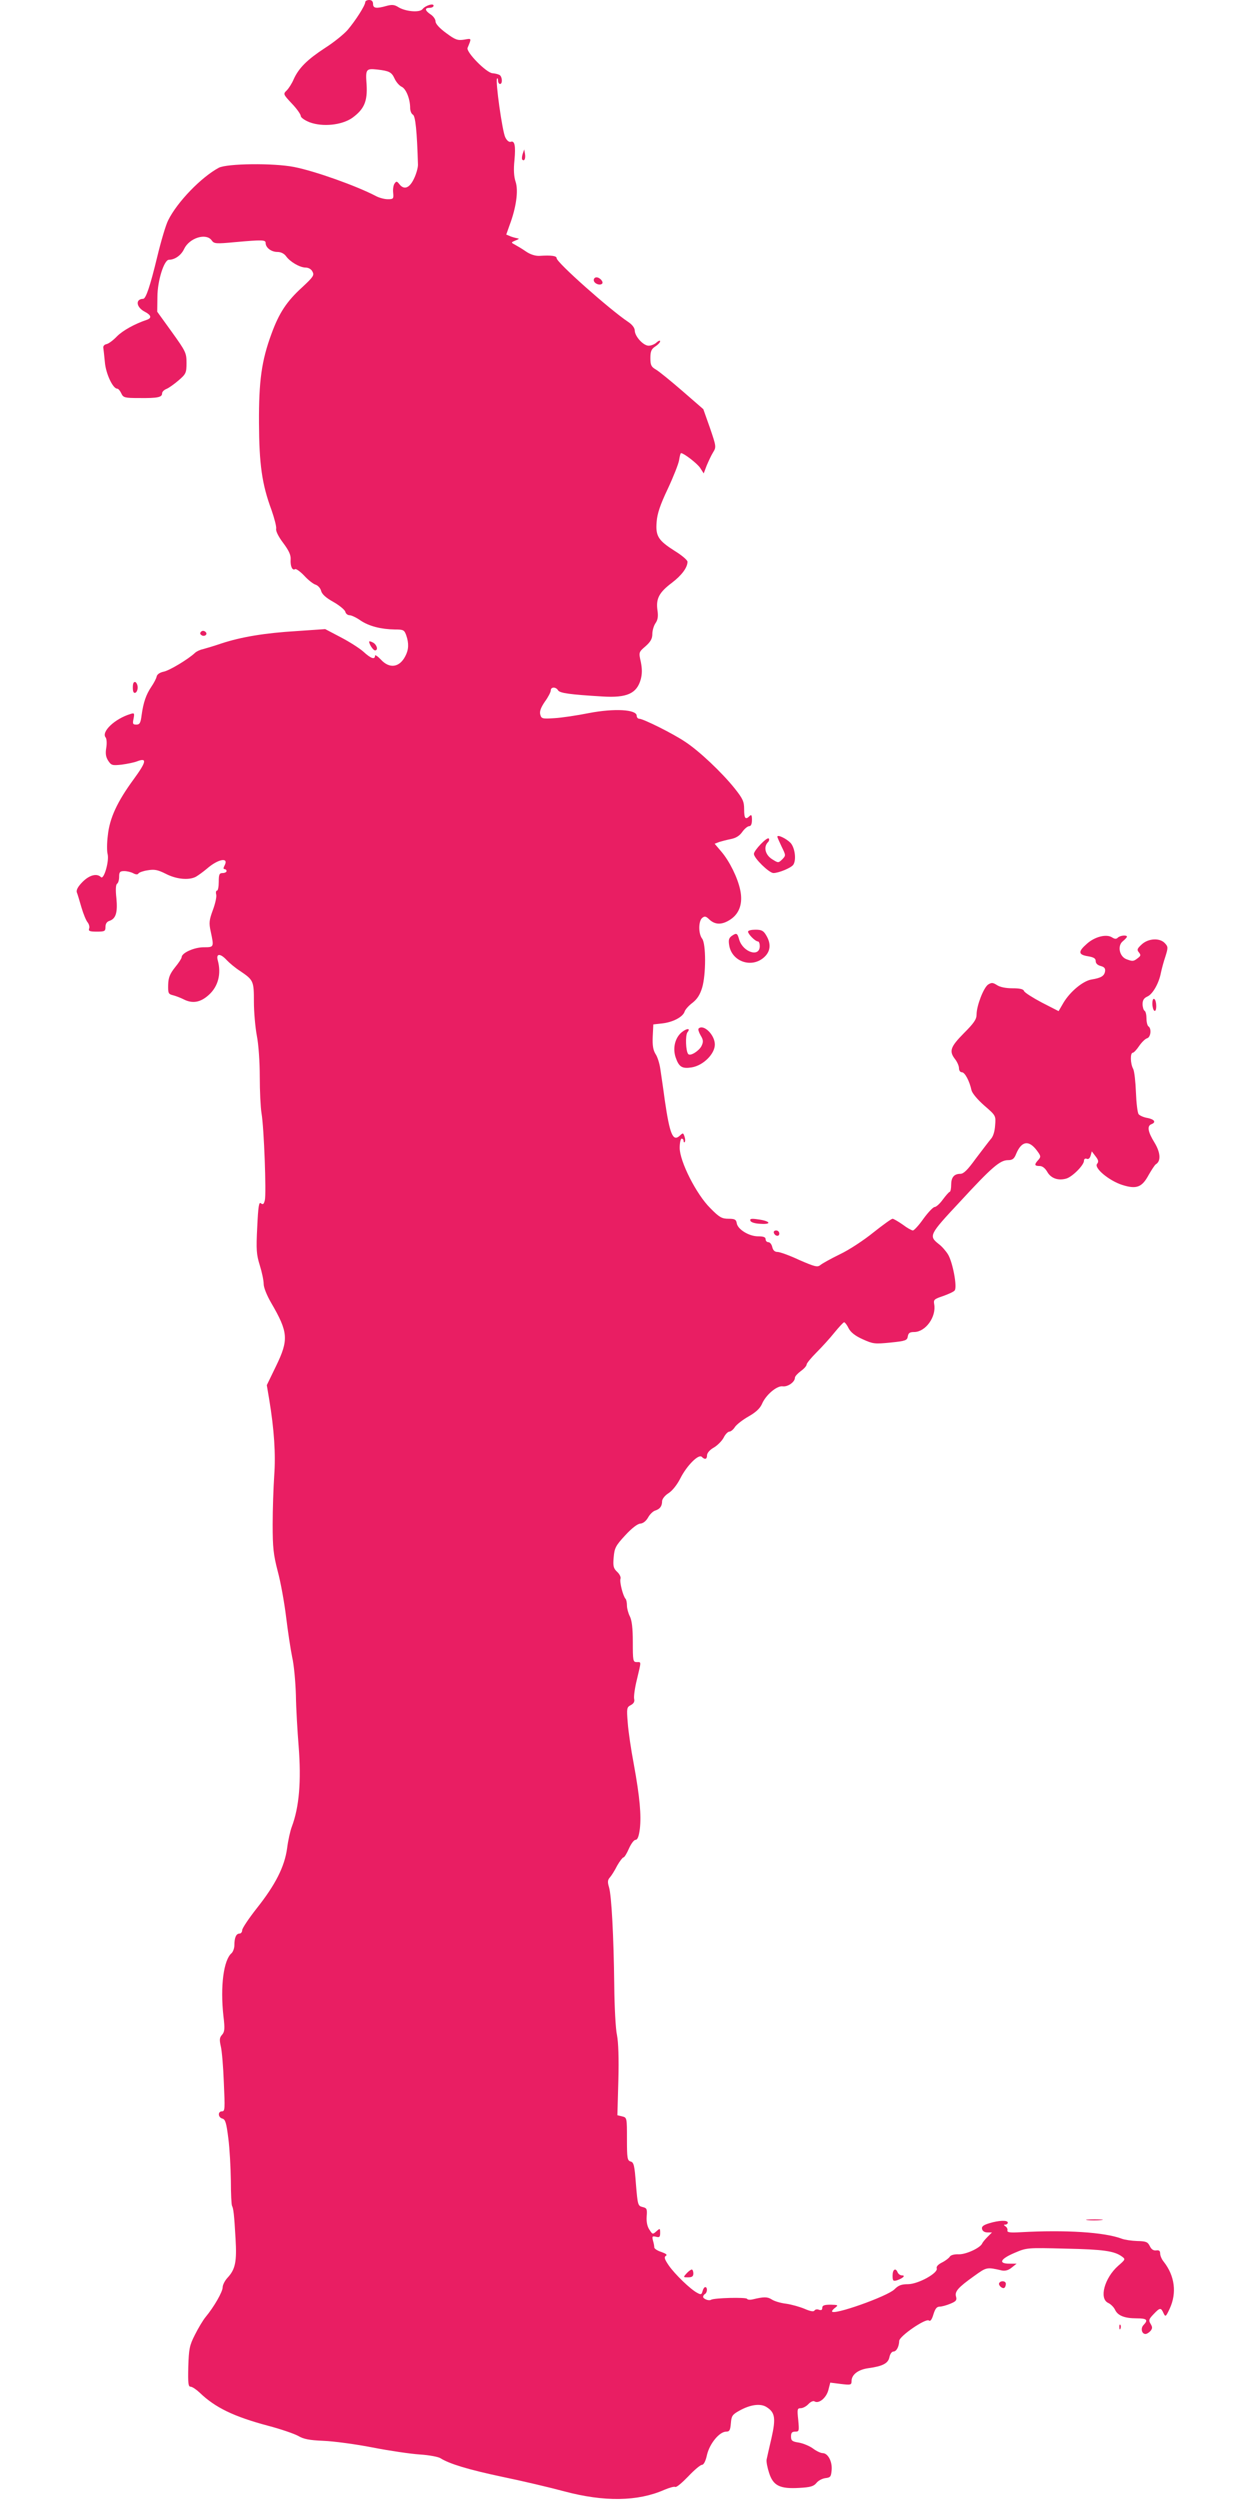 <?xml version="1.0" standalone="no"?>
<!DOCTYPE svg PUBLIC "-//W3C//DTD SVG 20010904//EN"
 "http://www.w3.org/TR/2001/REC-SVG-20010904/DTD/svg10.dtd">
<svg version="1.0" xmlns="http://www.w3.org/2000/svg"
 width="640pt" height="1280pt" viewBox="0 0 640 1280"
 preserveAspectRatio="xMidYMid meet">
<g transform="translate(0,1280) scale(0.1,-0.1)"
fill="#e91e63" stroke="none">
<path d="M1870 12789 c0 -17 -50 -95 -90 -142 -19 -22 -71 -64 -115 -92 -92
-60 -135 -103 -161 -160 -9 -22 -26 -48 -36 -58 -19 -18 -18 -20 26 -67 26
-27 46 -56 46 -64 0 -8 20 -22 45 -32 67 -25 164 -15 218 22 62 45 79 85 74
171 -6 79 -3 83 54 77 61 -7 74 -13 89 -46 8 -18 25 -37 36 -42 23 -10 44 -63
44 -109 0 -14 6 -30 14 -34 13 -7 21 -85 26 -257 0 -15 -9 -48 -21 -72 -23
-48 -51 -58 -75 -26 -12 15 -15 15 -24 2 -6 -8 -9 -30 -7 -47 3 -31 1 -33 -28
-33 -16 0 -43 7 -60 16 -99 52 -312 128 -419 149 -106 21 -344 18 -386 -4 -89
-48 -212 -174 -259 -269 -12 -23 -37 -108 -56 -187 -36 -149 -58 -215 -72
-215 -41 -1 -36 -43 8 -66 33 -17 37 -32 12 -41 -63 -21 -124 -55 -154 -85
-19 -20 -43 -38 -54 -40 -11 -2 -18 -11 -16 -19 1 -8 5 -41 8 -74 5 -59 41
-135 63 -135 6 0 15 -11 21 -24 10 -22 17 -24 93 -24 94 -1 116 4 116 24 0 8
10 18 23 23 12 5 40 25 62 44 37 32 40 38 40 89 0 51 -4 59 -75 158 l-75 104
1 76 c0 82 34 190 59 190 30 0 63 23 78 56 27 56 113 83 141 43 12 -17 21 -18
117 -9 144 13 159 12 159 -4 0 -24 29 -46 60 -46 18 0 34 -8 44 -21 20 -29 71
-59 101 -59 14 0 29 -8 35 -21 10 -18 4 -27 -53 -80 -79 -72 -118 -131 -157
-238 -51 -138 -65 -242 -64 -456 1 -212 15 -314 64 -446 15 -43 26 -86 24 -96
-3 -11 11 -40 36 -73 29 -39 40 -62 38 -85 -2 -35 9 -58 23 -49 5 3 26 -12 47
-34 20 -22 47 -43 59 -46 11 -4 24 -18 27 -31 4 -17 25 -36 63 -57 30 -17 58
-40 61 -50 2 -10 12 -18 22 -18 9 0 35 -12 56 -27 43 -29 105 -45 176 -46 43
0 48 -2 58 -30 14 -41 13 -73 -5 -107 -30 -58 -81 -65 -125 -17 -16 17 -30 26
-30 20 0 -22 -21 -15 -59 20 -20 18 -72 51 -116 74 l-80 42 -145 -10 c-165
-10 -284 -30 -385 -63 -38 -13 -82 -26 -97 -30 -15 -3 -33 -12 -40 -19 -34
-32 -130 -90 -160 -96 -20 -4 -34 -14 -36 -25 -2 -10 -14 -33 -27 -52 -27 -40
-41 -80 -50 -146 -5 -40 -10 -48 -27 -48 -18 0 -20 4 -14 31 5 28 4 30 -17 23
-79 -24 -150 -91 -126 -120 5 -6 7 -30 3 -53 -5 -30 -2 -47 10 -66 16 -24 21
-25 69 -20 29 4 64 11 79 17 52 20 48 -2 -17 -91 -85 -116 -124 -200 -133
-289 -5 -38 -5 -81 -1 -95 9 -35 -19 -133 -34 -118 -21 21 -59 11 -94 -24 -23
-23 -33 -41 -30 -53 4 -9 14 -44 24 -78 10 -34 24 -68 32 -77 7 -9 11 -24 7
-32 -4 -12 4 -15 39 -15 41 0 45 2 45 24 0 16 7 27 20 31 33 11 43 42 36 116
-5 43 -3 69 3 74 6 3 11 19 11 36 0 24 4 29 26 29 14 0 35 -5 46 -11 13 -7 23
-8 27 -1 3 5 25 13 47 16 34 6 51 3 93 -18 54 -28 118 -34 154 -15 12 7 37 25
56 41 57 50 114 61 91 17 -7 -13 -7 -19 0 -19 5 0 10 -4 10 -10 0 -5 -9 -10
-20 -10 -17 0 -20 -7 -20 -45 0 -25 -4 -45 -9 -45 -5 0 -7 -9 -4 -20 3 -11 -5
-47 -17 -79 -19 -52 -21 -66 -11 -111 17 -80 17 -80 -36 -80 -49 0 -113 -29
-113 -51 0 -6 -15 -29 -34 -52 -26 -33 -34 -52 -35 -89 -1 -44 1 -48 26 -54
15 -4 38 -13 52 -20 46 -24 87 -17 130 22 48 43 65 108 46 177 -10 36 13 37
46 1 13 -14 44 -40 69 -56 68 -46 70 -51 70 -157 0 -53 7 -131 15 -174 9 -45
15 -135 15 -210 0 -73 4 -157 9 -187 13 -76 25 -412 17 -445 -5 -21 -10 -24
-20 -16 -10 9 -14 -14 -19 -122 -6 -116 -4 -140 13 -195 11 -35 20 -78 20 -96
0 -18 16 -58 38 -96 88 -151 91 -189 25 -325 l-47 -97 12 -71 c26 -157 34
-283 26 -392 -4 -60 -8 -173 -8 -250 0 -119 4 -155 26 -240 15 -55 34 -161 43
-235 9 -74 23 -166 31 -205 9 -38 17 -126 19 -195 1 -69 8 -186 14 -260 14
-180 3 -312 -35 -413 -8 -21 -19 -70 -24 -110 -13 -95 -60 -187 -155 -307 -41
-52 -75 -103 -75 -112 0 -10 -6 -18 -14 -18 -17 0 -26 -21 -26 -60 0 -15 -7
-33 -14 -40 -41 -34 -59 -169 -42 -323 8 -65 6 -80 -7 -95 -13 -14 -14 -25 -7
-57 6 -22 13 -106 16 -187 6 -134 6 -148 -9 -148 -23 0 -21 -31 1 -37 16 -4
21 -22 31 -101 7 -53 12 -151 13 -217 0 -66 3 -124 6 -129 7 -13 11 -43 18
-168 7 -118 -1 -157 -41 -200 -14 -15 -25 -37 -25 -49 0 -23 -44 -100 -88
-153 -13 -16 -37 -56 -54 -90 -28 -55 -31 -72 -34 -164 -2 -85 0 -102 12 -102
8 0 29 -14 47 -31 79 -76 174 -122 350 -169 65 -17 134 -41 154 -52 27 -16 56
-22 128 -25 52 -2 165 -17 252 -34 87 -17 196 -33 243 -36 47 -3 94 -12 105
-19 46 -29 141 -58 315 -95 102 -21 246 -55 320 -75 203 -54 375 -52 511 8 26
11 51 18 56 15 6 -4 35 21 66 53 31 33 63 60 71 60 9 0 19 19 26 52 14 58 64
118 98 118 17 0 21 7 24 42 3 38 7 45 43 65 57 32 110 39 141 18 42 -27 47
-56 24 -158 -12 -51 -23 -100 -25 -110 -2 -11 4 -42 13 -69 21 -65 55 -82 155
-76 56 3 73 8 87 25 9 12 30 23 46 25 26 3 29 7 32 41 4 44 -19 87 -46 87 -10
0 -33 11 -50 24 -18 13 -50 26 -72 30 -34 5 -40 10 -40 31 0 19 5 25 21 25 21
0 21 3 16 60 -6 55 -5 60 13 60 10 0 28 9 39 21 11 12 25 18 31 14 22 -14 60
17 71 57 l10 39 55 -7 c50 -6 54 -5 54 15 0 33 34 59 87 66 73 10 101 25 107
57 3 15 12 28 20 28 16 0 29 25 30 55 1 24 136 117 152 104 7 -6 15 4 23 31 9
29 17 40 32 40 11 0 36 7 55 15 29 12 34 18 29 36 -8 26 10 47 93 106 64 46
64 46 142 28 17 -3 33 1 50 15 l25 20 -37 0 c-58 0 -47 24 26 55 63 27 64 27
262 22 193 -4 250 -12 289 -41 18 -13 17 -15 -20 -47 -70 -62 -99 -168 -51
-190 13 -6 29 -22 35 -35 14 -30 48 -44 112 -44 51 0 59 -8 34 -34 -16 -16
-10 -46 10 -46 7 0 18 7 26 16 10 13 10 19 0 36 -11 18 -9 24 15 49 33 35 38
35 51 6 10 -21 12 -20 32 23 37 80 26 167 -30 239 -11 13 -19 32 -19 43 0 14
-6 18 -20 16 -14 -2 -25 5 -33 22 -11 22 -20 25 -65 26 -28 1 -64 6 -79 12
-88 33 -285 46 -518 33 -54 -3 -69 -1 -67 9 2 7 -3 17 -10 21 -10 7 -10 9 0 9
6 0 12 5 12 10 0 14 -46 12 -95 -3 -30 -9 -40 -17 -37 -29 2 -11 13 -18 27
-18 l24 0 -23 -23 c-13 -13 -25 -28 -27 -33 -9 -23 -83 -57 -120 -56 -23 1
-41 -4 -46 -12 -4 -7 -22 -21 -40 -30 -20 -10 -30 -21 -27 -30 9 -23 -93 -80
-146 -81 -35 0 -50 -6 -70 -26 -35 -36 -320 -137 -320 -113 0 4 8 13 18 20 15
12 12 13 -25 14 -33 0 -43 -4 -43 -16 0 -11 -5 -14 -17 -10 -9 4 -19 2 -23 -4
-4 -7 -21 -4 -51 9 -24 10 -66 22 -94 26 -27 3 -61 13 -74 22 -22 14 -40 14
-98 0 -13 -3 -25 -2 -28 3 -5 9 -169 5 -185 -5 -11 -7 -40 5 -40 15 0 5 4 12
10 15 12 8 13 35 1 35 -5 0 -11 -9 -14 -21 -5 -18 -8 -19 -28 -8 -34 18 -113
94 -145 140 -21 31 -25 42 -15 49 9 5 2 11 -23 20 -20 6 -36 17 -36 23 0 7 -3
23 -7 36 -5 21 -3 23 15 19 18 -5 22 -2 22 19 0 25 -1 25 -19 9 -19 -17 -20
-17 -36 8 -11 16 -16 40 -14 68 3 38 1 43 -21 48 -24 6 -25 10 -34 117 -7 96
-11 112 -27 116 -17 5 -19 16 -19 115 0 108 0 110 -24 116 l-25 6 5 178 c3
115 0 196 -7 232 -7 30 -13 145 -14 255 -3 254 -14 461 -27 503 -8 26 -7 37 5
50 8 9 25 36 37 60 13 23 28 42 32 42 5 0 17 20 28 45 11 25 26 45 34 45 10 0
17 17 22 56 8 69 0 162 -31 332 -14 73 -28 169 -31 212 -6 74 -5 79 16 90 15
8 20 18 17 31 -3 11 3 56 14 100 23 97 23 89 -1 89 -19 0 -20 7 -20 103 0 71
-5 111 -15 131 -8 15 -15 41 -15 55 0 15 -3 31 -7 35 -13 13 -32 88 -26 103 3
8 -5 24 -17 35 -19 18 -22 29 -18 74 4 48 10 60 59 113 34 37 63 59 77 60 14
1 29 12 40 31 9 17 26 33 37 36 24 8 35 22 35 49 1 11 15 29 33 40 19 12 43
42 60 75 33 66 94 127 110 111 16 -16 27 -13 27 8 0 11 14 28 34 39 19 11 42
34 51 51 8 17 22 31 29 31 8 0 21 11 29 24 9 13 40 37 70 54 37 21 58 41 68
63 19 46 76 95 106 91 26 -4 63 22 63 44 0 7 14 22 30 34 17 12 30 27 30 34 0
6 23 34 50 61 28 28 70 74 93 103 23 28 45 52 49 52 4 0 15 -14 23 -31 11 -21
34 -39 72 -56 53 -24 61 -25 142 -17 78 8 86 11 89 32 3 17 10 22 32 22 59 0
115 78 103 143 -4 22 0 26 45 41 28 10 55 22 60 29 14 17 -10 144 -34 184 -11
18 -32 42 -47 53 -53 42 -50 48 108 217 163 177 205 213 246 213 23 0 32 7 42
33 28 66 65 71 106 16 21 -28 21 -32 7 -48 -22 -24 -20 -31 7 -31 14 0 28 -11
39 -30 18 -32 54 -46 95 -35 31 7 93 69 93 92 0 9 6 13 14 10 9 -4 16 3 20 16
l6 22 19 -25 c15 -19 17 -28 8 -39 -17 -21 61 -86 129 -108 73 -23 101 -12
135 51 15 26 31 51 37 55 27 16 24 60 -7 111 -34 55 -39 85 -16 94 26 10 16
25 -20 32 -19 3 -39 12 -45 19 -6 7 -12 58 -14 112 -2 54 -8 108 -14 120 -15
27 -16 83 -2 83 5 0 20 16 32 34 13 19 31 37 41 40 19 5 24 50 7 61 -5 3 -10
21 -10 40 0 19 -4 37 -10 40 -5 3 -10 19 -10 34 0 20 7 31 25 39 27 12 59 68
69 122 4 19 14 57 23 83 14 45 14 50 -3 68 -26 28 -84 25 -118 -6 -24 -22 -26
-28 -15 -41 11 -14 10 -18 -6 -30 -22 -17 -26 -17 -58 -5 -36 14 -47 69 -18
92 11 9 21 20 21 23 0 10 -35 7 -47 -5 -8 -8 -16 -7 -30 2 -29 18 -88 3 -128
-33 -46 -40 -45 -56 5 -64 30 -5 40 -11 40 -25 0 -12 10 -21 26 -25 18 -5 24
-12 22 -27 -4 -24 -20 -34 -69 -42 -44 -7 -110 -62 -144 -119 l-25 -43 -86 44
c-47 25 -88 51 -91 59 -3 10 -22 14 -59 14 -34 0 -64 6 -79 16 -22 14 -28 14
-46 3 -23 -16 -59 -108 -59 -154 0 -24 -14 -44 -65 -95 -69 -70 -77 -92 -45
-133 11 -14 20 -35 20 -46 0 -12 6 -21 15 -21 15 0 39 -45 49 -92 4 -16 31
-48 65 -78 60 -52 60 -52 56 -102 -2 -31 -10 -58 -23 -71 -10 -12 -44 -57 -76
-99 -42 -58 -62 -78 -79 -78 -32 0 -47 -18 -47 -56 0 -18 -3 -34 -7 -36 -5 -1
-21 -20 -36 -40 -15 -21 -34 -38 -42 -38 -7 0 -33 -27 -57 -60 -23 -33 -48
-60 -54 -60 -6 0 -30 13 -52 30 -23 16 -47 30 -52 30 -6 0 -50 -32 -98 -70
-48 -39 -125 -90 -172 -112 -47 -23 -92 -48 -101 -56 -14 -11 -29 -7 -107 27
-49 23 -99 41 -111 41 -14 0 -23 8 -27 25 -3 14 -12 25 -20 25 -8 0 -14 7 -14
15 0 11 -11 15 -39 15 -46 0 -105 36 -109 68 -3 18 -10 22 -42 22 -34 0 -47 7
-93 54 -72 71 -157 240 -157 309 0 26 5 47 10 47 6 0 10 -5 10 -12 0 -6 3 -9
6 -5 3 3 3 15 -1 27 -7 21 -8 21 -26 4 -34 -30 -50 10 -75 181 -8 61 -19 133
-23 161 -4 29 -15 64 -25 78 -12 20 -16 43 -14 89 l3 62 45 5 c55 6 106 33
115 60 3 11 22 32 41 46 24 19 38 41 49 77 20 67 20 225 0 251 -20 26 -19 90
0 106 13 11 20 9 38 -9 30 -27 65 -27 108 2 46 31 63 84 49 150 -13 63 -55
148 -97 197 l-34 40 23 9 c13 4 40 11 60 15 25 5 44 16 58 36 12 17 28 30 36
30 9 0 14 11 14 32 0 25 -3 29 -12 20 -21 -21 -28 -13 -28 34 0 40 -6 54 -49
108 -65 81 -181 191 -253 238 -62 42 -215 118 -235 118 -7 0 -13 7 -13 15 0
33 -115 39 -245 14 -60 -12 -140 -24 -176 -26 -63 -4 -67 -3 -73 19 -4 16 3
35 24 66 17 23 30 49 30 57 0 19 26 19 37 1 8 -15 62 -22 227 -32 126 -8 177
15 197 89 7 27 7 53 0 88 -11 49 -11 50 24 80 26 23 35 39 35 63 0 17 7 42 16
55 12 17 15 35 10 68 -8 58 9 90 74 139 50 38 80 78 80 108 0 8 -29 33 -65 55
-85 54 -99 76 -93 149 3 42 18 87 57 169 29 62 55 128 58 147 3 20 7 36 10 36
14 0 83 -53 98 -76 l18 -28 15 40 c9 21 23 52 33 68 17 27 16 31 -16 125 l-34
96 -107 93 c-59 51 -120 101 -136 110 -24 14 -28 23 -28 59 0 34 5 46 25 59
14 9 25 21 25 27 0 5 -8 3 -18 -6 -10 -10 -29 -17 -41 -17 -27 0 -70 47 -71
77 0 14 -13 31 -34 45 -93 62 -366 304 -366 326 0 12 -26 16 -88 12 -21 -1
-47 7 -70 23 -20 14 -46 29 -57 35 -19 10 -19 11 5 21 14 5 20 10 13 10 -6 1
-23 5 -37 10 l-24 10 17 48 c34 90 46 177 31 222 -9 27 -11 63 -6 110 7 76 1
102 -19 95 -8 -3 -20 6 -28 23 -15 29 -52 292 -42 301 3 3 5 -2 5 -11 0 -9 5
-17 10 -17 14 0 12 37 -2 46 -7 4 -23 8 -36 9 -31 1 -137 109 -128 130 21 51
22 49 -18 42 -33 -5 -45 -1 -92 34 -33 24 -54 47 -54 59 0 11 -11 27 -25 36
-30 20 -32 34 -5 34 11 0 20 5 20 11 0 14 -42 1 -57 -18 -15 -19 -90 -12 -126
12 -18 11 -31 12 -57 5 -53 -15 -70 -13 -70 10 0 13 -7 20 -20 20 -11 0 -20
-5 -20 -11z"/>
<path d="M2676 12012 c-4 -13 -5 -26 -2 -29 10 -11 18 4 14 29 l-4 23 -8 -23z"/>
<path d="M3040 11366 c0 -16 27 -29 41 -20 13 8 -9 34 -27 34 -8 0 -14 -6 -14
-14z"/>
<path d="M1026 9561 c-3 -5 1 -11 9 -15 15 -6 29 7 18 18 -9 9 -21 8 -27 -3z"/>
<path d="M1890 9515 c0 -14 21 -45 30 -45 18 0 10 29 -10 40 -11 6 -20 8 -20
5z"/>
<path d="M680 9280 c0 -21 4 -30 13 -27 6 2 12 14 12 27 0 13 -6 25 -12 28 -9
2 -13 -7 -13 -28z"/>
<path d="M3980 8516 c0 -3 10 -26 22 -51 22 -45 22 -45 3 -65 -20 -19 -20 -19
-52 1 -35 22 -45 63 -21 87 6 6 8 15 4 19 -9 9 -76 -61 -76 -79 0 -22 78 -98
100 -98 27 0 92 27 102 43 16 25 8 86 -14 111 -21 22 -68 45 -68 32z"/>
<path d="M3830 8030 c0 -13 37 -50 50 -50 6 0 10 -11 10 -24 0 -59 -85 -32
-105 32 -10 36 -14 37 -40 19 -14 -11 -16 -21 -11 -50 15 -80 112 -114 175
-61 36 30 41 70 14 115 -14 24 -24 29 -55 29 -21 0 -38 -4 -38 -10z"/>
<path d="M5900 7661 c0 -16 5 -33 10 -36 6 -4 10 6 10 24 0 16 -4 33 -10 36
-6 4 -10 -6 -10 -24z"/>
<path d="M3577 7534 c-4 -4 1 -19 10 -35 14 -23 15 -33 5 -54 -12 -25 -57 -54
-68 -42 -13 13 -16 97 -4 112 21 26 -13 18 -38 -8 -28 -30 -37 -77 -23 -120
17 -50 33 -60 83 -52 59 10 118 69 118 117 0 50 -58 106 -83 82z"/>
<path d="M3842 6550 c2 -8 23 -15 53 -16 60 -4 48 15 -15 23 -33 5 -42 3 -38
-7z"/>
<path d="M3962 6488 c6 -18 28 -21 28 -4 0 9 -7 16 -16 16 -9 0 -14 -5 -12
-12z"/>
<path d="M5567 1433 c18 -2 50 -2 70 0 21 2 7 4 -32 4 -38 0 -55 -2 -38 -4z"/>
<path d="M3515 1160 c-18 -20 -17 -20 8 -20 20 0 27 5 27 20 0 11 -4 20 -8 20
-5 0 -17 -9 -27 -20z"/>
<path d="M4570 1149 c0 -27 3 -30 23 -24 29 10 46 25 25 25 -9 0 -18 7 -22 15
-10 26 -26 16 -26 -16z"/>
<path d="M5116 1111 c-7 -11 18 -33 27 -24 4 3 7 12 7 20 0 15 -26 18 -34 4z"/>
<path d="M5731 884 c0 -11 3 -14 6 -6 3 7 2 16 -1 19 -3 4 -6 -2 -5 -13z"/>
</g>
</svg>
